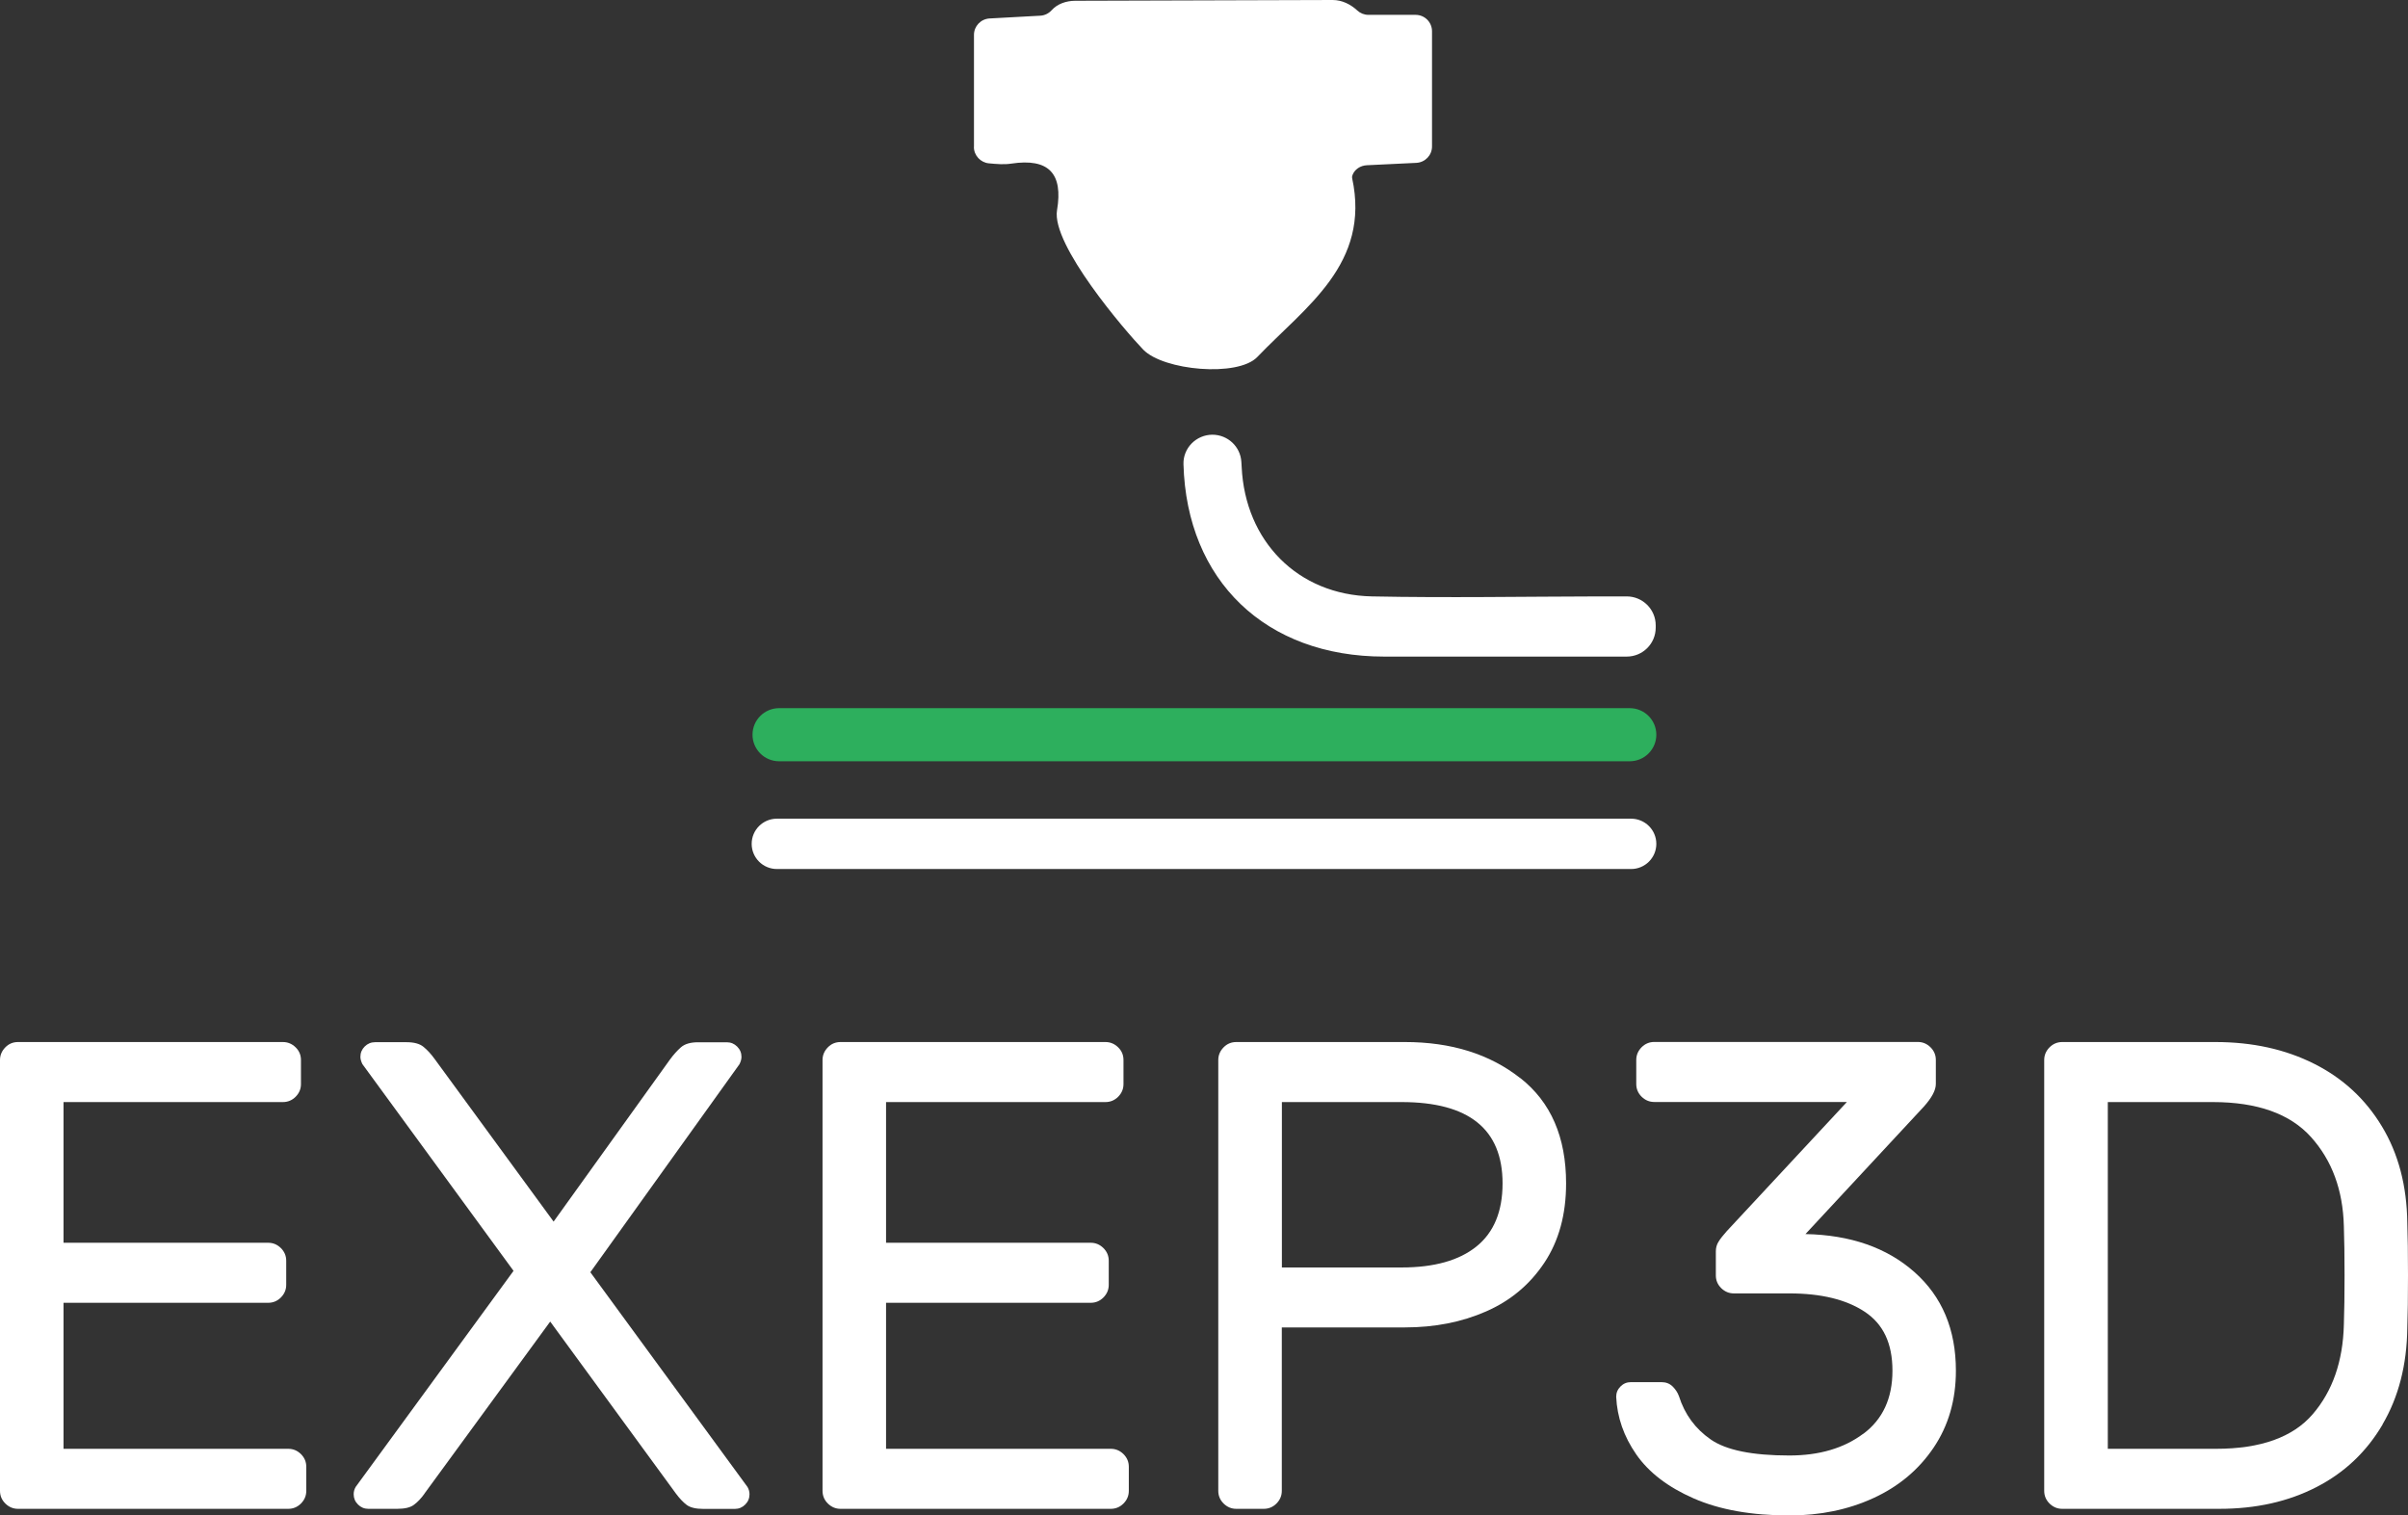 <svg xmlns="http://www.w3.org/2000/svg" width="456" height="287" viewBox="0 0 456 287" fill="none"><rect x="0" y="0" width="456" height="287" fill="#333333" stroke="none"/><g clip-path="url(#clip0_50_376)"><path d="M12.03 274.378H54.581C55.516 274.378 56.306 274.713 56.993 275.383C57.665 276.054 58.001 276.855 58.001 277.788V282.336C58.001 283.269 57.665 284.056 56.993 284.741C56.32 285.412 55.516 285.747 54.581 285.747H3.42C2.485 285.747 1.696 285.412 1.009 284.741C0.336 284.071 0 283.269 0 282.336V200.755C0 199.836 0.336 199.035 1.009 198.349C1.681 197.664 2.485 197.344 3.42 197.344H53.572C54.493 197.344 55.297 197.679 55.984 198.349C56.671 199.02 56.993 199.822 56.993 200.755V205.302C56.993 206.235 56.657 207.022 55.984 207.707C55.312 208.378 54.508 208.713 53.572 208.713H12.03V235.358H50.78C51.716 235.358 52.505 235.693 53.192 236.364C53.865 237.034 54.201 237.836 54.201 238.769V243.316C54.201 244.249 53.865 245.036 53.192 245.721C52.52 246.392 51.716 246.727 50.78 246.727H12.03V274.378Z" fill="white"></path><path d="M80.409 282.846C79.737 283.779 79.064 284.493 78.377 284.989C77.705 285.499 76.653 285.747 75.206 285.747H69.753C68.993 285.747 68.335 285.47 67.795 284.931C67.239 284.377 66.976 283.735 66.976 282.977C66.976 282.467 67.108 282.015 67.356 281.593L97.248 240.678L68.628 201.527C68.379 201.017 68.248 200.565 68.248 200.142C68.248 199.385 68.525 198.729 69.066 198.189C69.607 197.65 70.265 197.373 71.025 197.373H76.974C78.407 197.373 79.488 197.665 80.205 198.262C80.921 198.845 81.623 199.603 82.295 200.536L104.835 231.35L126.863 200.667C127.535 199.749 128.237 198.962 128.953 198.335C129.67 197.708 130.751 197.388 132.184 197.388H137.636C138.396 197.388 139.054 197.665 139.595 198.204C140.15 198.758 140.413 199.399 140.413 200.157C140.413 200.58 140.282 201.046 140.033 201.542L111.793 240.94L141.553 281.607C141.802 282.03 141.933 282.496 141.933 282.992C141.933 283.75 141.656 284.406 141.115 284.945C140.574 285.485 139.916 285.761 139.156 285.761H133.207C131.774 285.761 130.722 285.514 130.035 285.004C129.363 284.493 128.69 283.779 128.003 282.861L104.192 250.284L80.38 282.861L80.409 282.846Z" fill="white"></path><path d="M167.792 274.378H210.343C211.278 274.378 212.067 274.713 212.754 275.383C213.427 276.054 213.763 276.855 213.763 277.788V282.336C213.763 283.269 213.427 284.056 212.754 284.741C212.082 285.412 211.278 285.747 210.343 285.747H159.182C158.247 285.747 157.457 285.412 156.77 284.741C156.098 284.071 155.762 283.269 155.762 282.336V200.755C155.762 199.836 156.098 199.035 156.77 198.349C157.443 197.664 158.247 197.344 159.182 197.344H209.334C210.255 197.344 211.059 197.679 211.746 198.349C212.433 199.02 212.754 199.822 212.754 200.755V205.302C212.754 206.235 212.418 207.022 211.746 207.707C211.073 208.378 210.269 208.713 209.334 208.713H167.792V235.358H206.542C207.478 235.358 208.267 235.693 208.954 236.364C209.626 237.034 209.963 237.836 209.963 238.769V243.316C209.963 244.249 209.626 245.036 208.954 245.721C208.282 246.392 207.478 246.727 206.542 246.727H167.792V274.378Z" fill="white"></path><path d="M287.901 204.165C293.69 208.713 296.569 215.36 296.569 224.12C296.569 230.008 295.195 235.023 292.447 239.148C289.699 243.273 286.03 246.348 281.426 248.359C276.822 250.386 271.691 251.391 266.034 251.391H242.734V282.336C242.734 283.269 242.398 284.056 241.726 284.741C241.053 285.412 240.249 285.747 239.314 285.747H234.125C233.189 285.747 232.4 285.412 231.713 284.741C231.04 284.071 230.704 283.269 230.704 282.336V200.755C230.704 199.836 231.04 199.035 231.713 198.349C232.385 197.664 233.189 197.344 234.125 197.344H266.034C274.819 197.344 282.098 199.618 287.872 204.165H287.901ZM265.42 240.037C271.589 240.037 276.31 238.71 279.599 236.057C282.888 233.405 284.539 229.425 284.539 224.12C284.539 213.844 278.166 208.713 265.42 208.713H242.749V240.037H265.42Z" fill="white"></path><path d="M352.861 271.535C356.53 268.795 358.371 264.816 358.371 259.597C358.371 254.379 356.617 250.735 353.109 248.418C349.601 246.1 344.85 244.949 338.857 244.949H328.347C327.412 244.949 326.623 244.613 325.936 243.943C325.263 243.272 324.927 242.471 324.927 241.538V236.99C324.927 236.32 325.088 235.708 325.439 235.154C325.775 234.6 326.286 233.958 326.959 233.2L349.747 208.698H313.277C312.342 208.698 311.552 208.363 310.865 207.693C310.193 207.022 309.857 206.22 309.857 205.288V200.74C309.857 199.822 310.193 199.02 310.865 198.335C311.538 197.664 312.342 197.329 313.277 197.329H363.166C364.101 197.329 364.891 197.664 365.578 198.335C366.25 199.005 366.586 199.807 366.586 200.74V205.288C366.586 206.468 365.826 207.897 364.306 209.587L341.898 233.711C350.42 233.886 357.304 236.276 362.537 240.911C367.77 245.546 370.387 251.77 370.387 259.597C370.387 265.151 368.969 270.019 366.148 274.188C363.327 278.357 359.526 281.534 354.746 283.721C349.981 285.907 344.675 287 338.857 287C331.68 287 325.643 285.922 320.746 283.779C315.85 281.636 312.225 278.852 309.857 275.441C307.489 272.031 306.232 268.387 306.056 264.524C306.056 263.766 306.334 263.11 306.875 262.571C307.43 262.017 308.073 261.755 308.833 261.755H314.651C315.499 261.755 316.186 262.032 316.741 262.571C317.297 263.125 317.691 263.722 317.94 264.408C319.036 267.862 321.039 270.588 323.962 272.614C326.886 274.64 331.841 275.646 338.843 275.646C344.5 275.646 349.162 274.275 352.831 271.535H352.861Z" fill="white"></path><path d="M451.191 269.772C448.151 274.946 443.97 278.911 438.649 281.636C433.329 284.377 427.204 285.747 420.29 285.747H390.529C389.594 285.747 388.804 285.412 388.117 284.741C387.445 284.071 387.109 283.269 387.109 282.336V200.755C387.109 199.836 387.445 199.035 388.117 198.349C388.79 197.679 389.594 197.344 390.529 197.344H419.53C426.532 197.344 432.759 198.714 438.211 201.454C443.663 204.194 447.946 208.145 451.059 213.319C454.187 218.493 455.781 224.586 455.868 231.568C455.956 234.09 456 237.428 456 241.538C456 245.648 455.956 248.986 455.868 251.508C455.781 258.49 454.217 264.583 451.176 269.757L451.191 269.772ZM399.154 208.713V274.378H419.662C428.096 274.378 434.206 272.191 437.962 267.818C441.719 263.446 443.678 257.805 443.853 250.896C443.941 248.374 443.985 245.255 443.985 241.553C443.985 237.85 443.941 234.731 443.853 232.209C443.678 225.388 441.617 219.776 437.641 215.345C433.679 210.929 427.467 208.713 419.033 208.713H399.154Z" fill="white"></path><path d="M184.44 27.811V6.603C184.44 4.956 185.727 3.6 187.378 3.498L196.982 2.973C197.844 2.93 198.605 2.536 199.145 1.939C200.242 0.714 201.923 0.16 203.574 0.146L252.367 0C254.135 0 255.743 0.802 257.044 1.997C257.6 2.507 258.331 2.813 259.135 2.813H268.066C269.791 2.813 271.179 4.198 271.179 5.918V27.738C271.179 29.4 269.878 30.755 268.212 30.843L258.828 31.294C257.629 31.353 256.504 32.067 256.109 33.189C256.036 33.379 256.021 33.554 256.05 33.714C259.573 50.01 247.236 58.056 238.1 67.603C234.402 71.466 220.311 70.168 216.496 66.218C213.119 62.72 199.058 46.337 200.169 39.807C201.338 32.883 198.634 29.91 191.486 30.988C190.156 31.192 188.796 31.076 187.247 30.93C185.697 30.784 184.426 29.443 184.426 27.84L184.44 27.811Z" fill="white"></path><path d="M308.614 134.113H147.546C144.761 134.113 142.503 136.365 142.503 139.142C142.503 141.919 144.761 144.171 147.546 144.171H308.614C311.399 144.171 313.657 141.919 313.657 139.142C313.657 136.365 311.399 134.113 308.614 134.113Z" fill="#2DAF5D"></path><path d="M308.877 155.044H147.123C144.483 155.044 142.343 157.178 142.343 159.81C142.343 162.443 144.483 164.577 147.123 164.577H308.877C311.517 164.577 313.657 162.443 313.657 159.81C313.657 157.178 311.517 155.044 308.877 155.044Z" fill="white"></path><path d="M229.578 82.325C232.487 82.325 234.899 84.569 235.075 87.47C235.089 87.791 235.118 88.111 235.133 88.432C235.791 102.483 245.745 112.672 259.807 112.949C274.176 113.24 288.544 112.978 302.913 112.949C304.609 112.949 306.29 112.949 308.044 112.949C311.07 112.949 313.54 115.397 313.54 118.429V118.867C313.54 121.898 311.084 124.347 308.044 124.347C304.214 124.347 300.341 124.347 296.467 124.347C285.022 124.347 273.576 124.347 262.131 124.347C239.679 124.347 224.726 109.975 224.112 87.907C224.024 84.846 226.538 82.325 229.608 82.325H229.578Z" fill="white"></path></g><defs><clipPath id="clip0_50_376"><rect width="456" height="287" fill="white"></rect></clipPath></defs></svg>